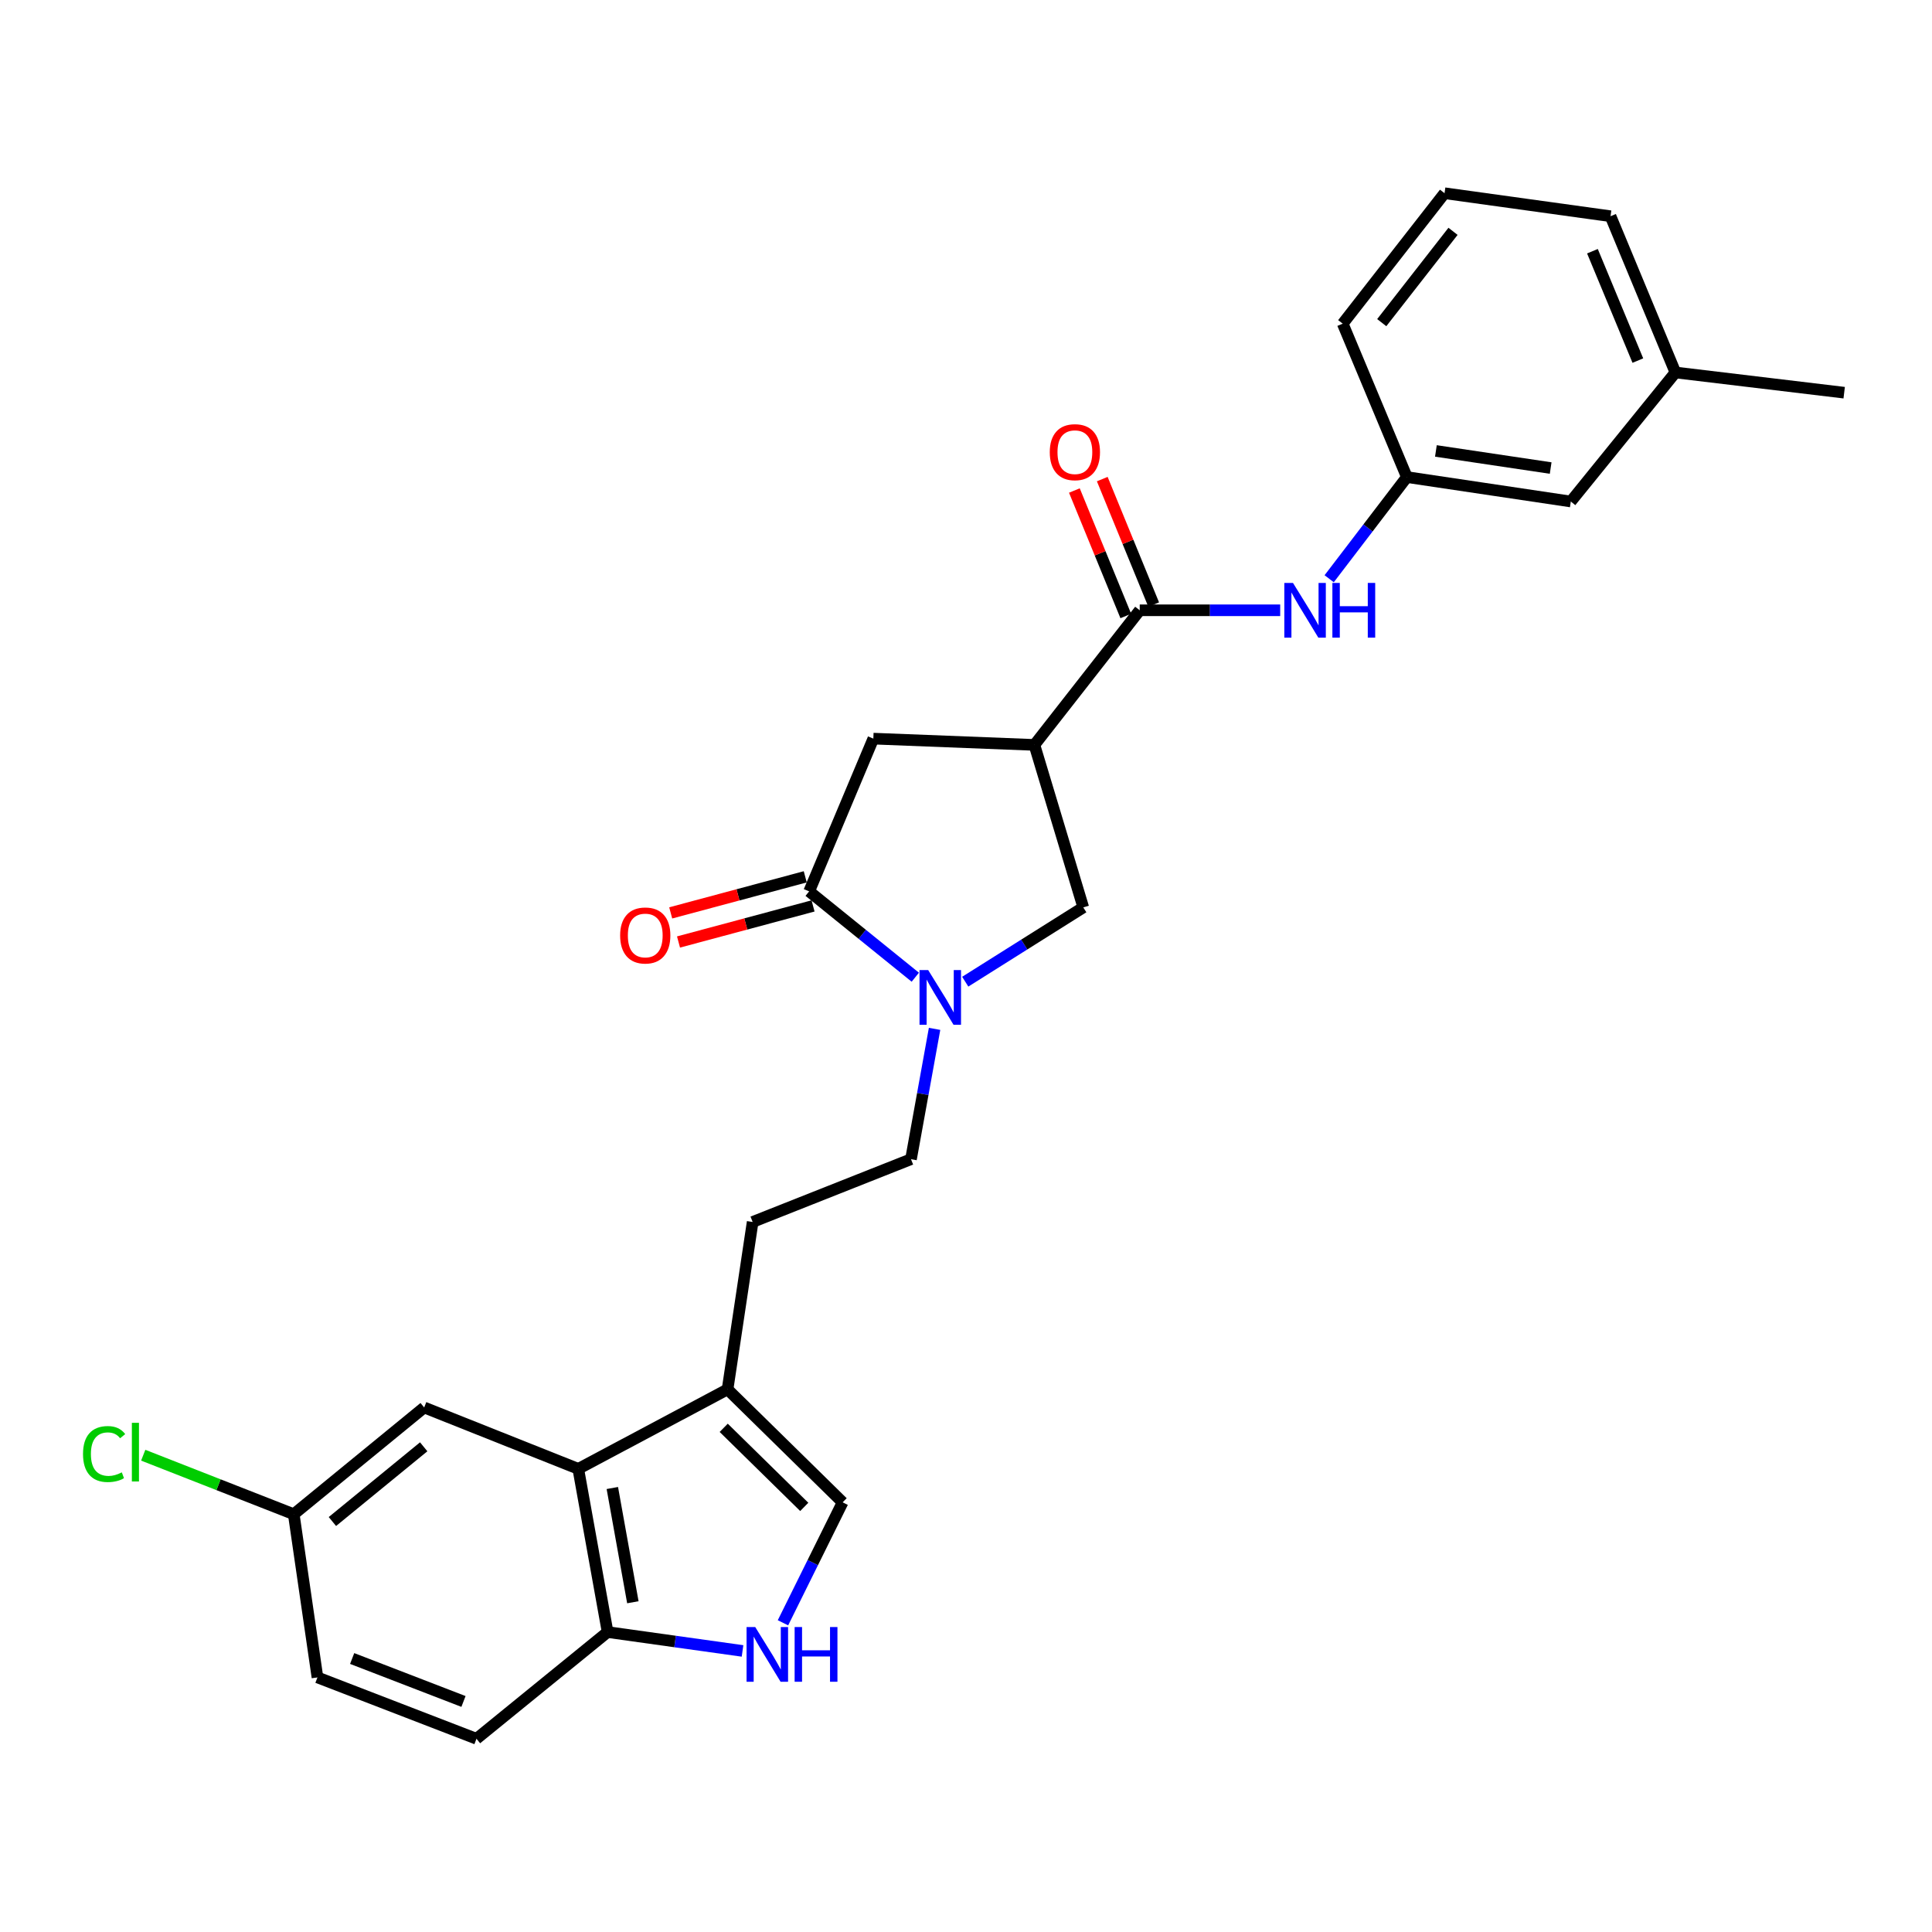 <?xml version='1.0' encoding='iso-8859-1'?>
<svg version='1.1' baseProfile='full'
              xmlns='http://www.w3.org/2000/svg'
                      xmlns:rdkit='http://www.rdkit.org/xml'
                      xmlns:xlink='http://www.w3.org/1999/xlink'
                  xml:space='preserve'
width='1000px' height='1000px' viewBox='0 0 1000 1000'>
<!-- END OF HEADER -->
<rect style='opacity:1.0;fill:#FFFFFF;stroke:none' width='1000' height='1000' x='0' y='0'> </rect>
<path class='bond-1' d='M 473.759,505.805 L 446.286,483.59' style='fill:none;fill-rule:evenodd;stroke:#0000FF;stroke-width:6px;stroke-linecap:butt;stroke-linejoin:miter;stroke-opacity:1' />
<path class='bond-1' d='M 446.286,483.59 L 418.813,461.374' style='fill:none;fill-rule:evenodd;stroke:#000000;stroke-width:6px;stroke-linecap:butt;stroke-linejoin:miter;stroke-opacity:1' />
<path class='bond-6' d='M 499.607,508.118 L 530.154,488.892' style='fill:none;fill-rule:evenodd;stroke:#0000FF;stroke-width:6px;stroke-linecap:butt;stroke-linejoin:miter;stroke-opacity:1' />
<path class='bond-6' d='M 530.154,488.892 L 560.7,469.666' style='fill:none;fill-rule:evenodd;stroke:#000000;stroke-width:6px;stroke-linecap:butt;stroke-linejoin:miter;stroke-opacity:1' />
<path class='bond-11' d='M 483.733,532.542 L 477.63,566.268' style='fill:none;fill-rule:evenodd;stroke:#0000FF;stroke-width:6px;stroke-linecap:butt;stroke-linejoin:miter;stroke-opacity:1' />
<path class='bond-11' d='M 477.63,566.268 L 471.527,599.995' style='fill:none;fill-rule:evenodd;stroke:#000000;stroke-width:6px;stroke-linecap:butt;stroke-linejoin:miter;stroke-opacity:1' />
<path class='bond-0' d='M 535.409,385.562 L 560.7,469.666' style='fill:none;fill-rule:evenodd;stroke:#000000;stroke-width:6px;stroke-linecap:butt;stroke-linejoin:miter;stroke-opacity:1' />
<path class='bond-2' d='M 535.409,385.562 L 589.925,315.883' style='fill:none;fill-rule:evenodd;stroke:#000000;stroke-width:6px;stroke-linecap:butt;stroke-linejoin:miter;stroke-opacity:1' />
<path class='bond-27' d='M 535.409,385.562 L 452.041,382.313' style='fill:none;fill-rule:evenodd;stroke:#000000;stroke-width:6px;stroke-linecap:butt;stroke-linejoin:miter;stroke-opacity:1' />
<path class='bond-8' d='M 418.813,461.374 L 452.041,382.313' style='fill:none;fill-rule:evenodd;stroke:#000000;stroke-width:6px;stroke-linecap:butt;stroke-linejoin:miter;stroke-opacity:1' />
<path class='bond-12' d='M 416.794,453.843 L 381.975,463.177' style='fill:none;fill-rule:evenodd;stroke:#000000;stroke-width:6px;stroke-linecap:butt;stroke-linejoin:miter;stroke-opacity:1' />
<path class='bond-12' d='M 381.975,463.177 L 347.157,472.512' style='fill:none;fill-rule:evenodd;stroke:#FF0000;stroke-width:6px;stroke-linecap:butt;stroke-linejoin:miter;stroke-opacity:1' />
<path class='bond-12' d='M 420.832,468.906 L 386.014,478.241' style='fill:none;fill-rule:evenodd;stroke:#000000;stroke-width:6px;stroke-linecap:butt;stroke-linejoin:miter;stroke-opacity:1' />
<path class='bond-12' d='M 386.014,478.241 L 351.196,487.576' style='fill:none;fill-rule:evenodd;stroke:#FF0000;stroke-width:6px;stroke-linecap:butt;stroke-linejoin:miter;stroke-opacity:1' />
<path class='bond-9' d='M 589.925,315.883 L 626.274,315.883' style='fill:none;fill-rule:evenodd;stroke:#000000;stroke-width:6px;stroke-linecap:butt;stroke-linejoin:miter;stroke-opacity:1' />
<path class='bond-9' d='M 626.274,315.883 L 662.623,315.883' style='fill:none;fill-rule:evenodd;stroke:#0000FF;stroke-width:6px;stroke-linecap:butt;stroke-linejoin:miter;stroke-opacity:1' />
<path class='bond-14' d='M 597.14,312.927 L 583.835,280.453' style='fill:none;fill-rule:evenodd;stroke:#000000;stroke-width:6px;stroke-linecap:butt;stroke-linejoin:miter;stroke-opacity:1' />
<path class='bond-14' d='M 583.835,280.453 L 570.529,247.979' style='fill:none;fill-rule:evenodd;stroke:#FF0000;stroke-width:6px;stroke-linecap:butt;stroke-linejoin:miter;stroke-opacity:1' />
<path class='bond-14' d='M 582.709,318.84 L 569.404,286.366' style='fill:none;fill-rule:evenodd;stroke:#000000;stroke-width:6px;stroke-linecap:butt;stroke-linejoin:miter;stroke-opacity:1' />
<path class='bond-14' d='M 569.404,286.366 L 556.098,253.892' style='fill:none;fill-rule:evenodd;stroke:#FF0000;stroke-width:6px;stroke-linecap:butt;stroke-linejoin:miter;stroke-opacity:1' />
<path class='bond-3' d='M 405.261,839.956 L 420.702,808.78' style='fill:none;fill-rule:evenodd;stroke:#0000FF;stroke-width:6px;stroke-linecap:butt;stroke-linejoin:miter;stroke-opacity:1' />
<path class='bond-3' d='M 420.702,808.78 L 436.142,777.605' style='fill:none;fill-rule:evenodd;stroke:#000000;stroke-width:6px;stroke-linecap:butt;stroke-linejoin:miter;stroke-opacity:1' />
<path class='bond-28' d='M 384.334,854.518 L 349.414,849.636' style='fill:none;fill-rule:evenodd;stroke:#0000FF;stroke-width:6px;stroke-linecap:butt;stroke-linejoin:miter;stroke-opacity:1' />
<path class='bond-28' d='M 349.414,849.636 L 314.495,844.753' style='fill:none;fill-rule:evenodd;stroke:#000000;stroke-width:6px;stroke-linecap:butt;stroke-linejoin:miter;stroke-opacity:1' />
<path class='bond-4' d='M 299.315,760.276 L 376.583,719.138' style='fill:none;fill-rule:evenodd;stroke:#000000;stroke-width:6px;stroke-linecap:butt;stroke-linejoin:miter;stroke-opacity:1' />
<path class='bond-10' d='M 299.315,760.276 L 314.495,844.753' style='fill:none;fill-rule:evenodd;stroke:#000000;stroke-width:6px;stroke-linecap:butt;stroke-linejoin:miter;stroke-opacity:1' />
<path class='bond-10' d='M 316.942,770.19 L 327.568,829.324' style='fill:none;fill-rule:evenodd;stroke:#000000;stroke-width:6px;stroke-linecap:butt;stroke-linejoin:miter;stroke-opacity:1' />
<path class='bond-13' d='M 299.315,760.276 L 219.551,728.504' style='fill:none;fill-rule:evenodd;stroke:#000000;stroke-width:6px;stroke-linecap:butt;stroke-linejoin:miter;stroke-opacity:1' />
<path class='bond-5' d='M 376.583,719.138 L 389.571,632.486' style='fill:none;fill-rule:evenodd;stroke:#000000;stroke-width:6px;stroke-linecap:butt;stroke-linejoin:miter;stroke-opacity:1' />
<path class='bond-7' d='M 376.583,719.138 L 436.142,777.605' style='fill:none;fill-rule:evenodd;stroke:#000000;stroke-width:6px;stroke-linecap:butt;stroke-linejoin:miter;stroke-opacity:1' />
<path class='bond-7' d='M 374.592,739.037 L 416.283,779.964' style='fill:none;fill-rule:evenodd;stroke:#000000;stroke-width:6px;stroke-linecap:butt;stroke-linejoin:miter;stroke-opacity:1' />
<path class='bond-16' d='M 687.98,299.554 L 708.085,273.243' style='fill:none;fill-rule:evenodd;stroke:#0000FF;stroke-width:6px;stroke-linecap:butt;stroke-linejoin:miter;stroke-opacity:1' />
<path class='bond-16' d='M 708.085,273.243 L 728.19,246.932' style='fill:none;fill-rule:evenodd;stroke:#000000;stroke-width:6px;stroke-linecap:butt;stroke-linejoin:miter;stroke-opacity:1' />
<path class='bond-17' d='M 314.495,844.753 L 246.627,899.988' style='fill:none;fill-rule:evenodd;stroke:#000000;stroke-width:6px;stroke-linecap:butt;stroke-linejoin:miter;stroke-opacity:1' />
<path class='bond-15' d='M 471.527,599.995 L 389.571,632.486' style='fill:none;fill-rule:evenodd;stroke:#000000;stroke-width:6px;stroke-linecap:butt;stroke-linejoin:miter;stroke-opacity:1' />
<path class='bond-18' d='M 219.551,728.504 L 152.047,783.757' style='fill:none;fill-rule:evenodd;stroke:#000000;stroke-width:6px;stroke-linecap:butt;stroke-linejoin:miter;stroke-opacity:1' />
<path class='bond-18' d='M 219.304,748.861 L 172.051,787.537' style='fill:none;fill-rule:evenodd;stroke:#000000;stroke-width:6px;stroke-linecap:butt;stroke-linejoin:miter;stroke-opacity:1' />
<path class='bond-19' d='M 728.19,246.932 L 813.048,259.582' style='fill:none;fill-rule:evenodd;stroke:#000000;stroke-width:6px;stroke-linecap:butt;stroke-linejoin:miter;stroke-opacity:1' />
<path class='bond-19' d='M 743.218,233.405 L 802.619,242.26' style='fill:none;fill-rule:evenodd;stroke:#000000;stroke-width:6px;stroke-linecap:butt;stroke-linejoin:miter;stroke-opacity:1' />
<path class='bond-24' d='M 728.19,246.932 L 694.988,167.533' style='fill:none;fill-rule:evenodd;stroke:#000000;stroke-width:6px;stroke-linecap:butt;stroke-linejoin:miter;stroke-opacity:1' />
<path class='bond-29' d='M 246.627,899.988 L 164.316,868.225' style='fill:none;fill-rule:evenodd;stroke:#000000;stroke-width:6px;stroke-linecap:butt;stroke-linejoin:miter;stroke-opacity:1' />
<path class='bond-29' d='M 239.895,880.674 L 182.277,858.44' style='fill:none;fill-rule:evenodd;stroke:#000000;stroke-width:6px;stroke-linecap:butt;stroke-linejoin:miter;stroke-opacity:1' />
<path class='bond-20' d='M 152.047,783.757 L 164.316,868.225' style='fill:none;fill-rule:evenodd;stroke:#000000;stroke-width:6px;stroke-linecap:butt;stroke-linejoin:miter;stroke-opacity:1' />
<path class='bond-21' d='M 152.047,783.757 L 113.09,768.485' style='fill:none;fill-rule:evenodd;stroke:#000000;stroke-width:6px;stroke-linecap:butt;stroke-linejoin:miter;stroke-opacity:1' />
<path class='bond-21' d='M 113.09,768.485 L 74.132,753.213' style='fill:none;fill-rule:evenodd;stroke:#00CC00;stroke-width:6px;stroke-linecap:butt;stroke-linejoin:miter;stroke-opacity:1' />
<path class='bond-22' d='M 813.048,259.582 L 867.192,192.789' style='fill:none;fill-rule:evenodd;stroke:#000000;stroke-width:6px;stroke-linecap:butt;stroke-linejoin:miter;stroke-opacity:1' />
<path class='bond-26' d='M 867.192,192.789 L 954.545,203.256' style='fill:none;fill-rule:evenodd;stroke:#000000;stroke-width:6px;stroke-linecap:butt;stroke-linejoin:miter;stroke-opacity:1' />
<path class='bond-30' d='M 867.192,192.789 L 833.609,111.916' style='fill:none;fill-rule:evenodd;stroke:#000000;stroke-width:6px;stroke-linecap:butt;stroke-linejoin:miter;stroke-opacity:1' />
<path class='bond-30' d='M 847.751,186.639 L 824.243,130.028' style='fill:none;fill-rule:evenodd;stroke:#000000;stroke-width:6px;stroke-linecap:butt;stroke-linejoin:miter;stroke-opacity:1' />
<path class='bond-23' d='M 747.693,100.012 L 694.988,167.533' style='fill:none;fill-rule:evenodd;stroke:#000000;stroke-width:6px;stroke-linecap:butt;stroke-linejoin:miter;stroke-opacity:1' />
<path class='bond-23' d='M 752.082,119.736 L 715.188,167.001' style='fill:none;fill-rule:evenodd;stroke:#000000;stroke-width:6px;stroke-linecap:butt;stroke-linejoin:miter;stroke-opacity:1' />
<path class='bond-25' d='M 747.693,100.012 L 833.609,111.916' style='fill:none;fill-rule:evenodd;stroke:#000000;stroke-width:6px;stroke-linecap:butt;stroke-linejoin:miter;stroke-opacity:1' />
<path  class='atom-0' d='M 480.421 502.094
L 489.701 517.094
Q 490.621 518.574, 492.101 521.254
Q 493.581 523.934, 493.661 524.094
L 493.661 502.094
L 497.421 502.094
L 497.421 530.414
L 493.541 530.414
L 483.581 514.014
Q 482.421 512.094, 481.181 509.894
Q 479.981 507.694, 479.621 507.014
L 479.621 530.414
L 475.941 530.414
L 475.941 502.094
L 480.421 502.094
' fill='#0000FF'/>
<path  class='atom-4' d='M 390.901 842.152
L 400.181 857.152
Q 401.101 858.632, 402.581 861.312
Q 404.061 863.992, 404.141 864.152
L 404.141 842.152
L 407.901 842.152
L 407.901 870.472
L 404.021 870.472
L 394.061 854.072
Q 392.901 852.152, 391.661 849.952
Q 390.461 847.752, 390.101 847.072
L 390.101 870.472
L 386.421 870.472
L 386.421 842.152
L 390.901 842.152
' fill='#0000FF'/>
<path  class='atom-4' d='M 411.301 842.152
L 415.141 842.152
L 415.141 854.192
L 429.621 854.192
L 429.621 842.152
L 433.461 842.152
L 433.461 870.472
L 429.621 870.472
L 429.621 857.392
L 415.141 857.392
L 415.141 870.472
L 411.301 870.472
L 411.301 842.152
' fill='#0000FF'/>
<path  class='atom-10' d='M 669.242 301.723
L 678.522 316.723
Q 679.442 318.203, 680.922 320.883
Q 682.402 323.563, 682.482 323.723
L 682.482 301.723
L 686.242 301.723
L 686.242 330.043
L 682.362 330.043
L 672.402 313.643
Q 671.242 311.723, 670.002 309.523
Q 668.802 307.323, 668.442 306.643
L 668.442 330.043
L 664.762 330.043
L 664.762 301.723
L 669.242 301.723
' fill='#0000FF'/>
<path  class='atom-10' d='M 689.642 301.723
L 693.482 301.723
L 693.482 313.763
L 707.962 313.763
L 707.962 301.723
L 711.802 301.723
L 711.802 330.043
L 707.962 330.043
L 707.962 316.963
L 693.482 316.963
L 693.482 330.043
L 689.642 330.043
L 689.642 301.723
' fill='#0000FF'/>
<path  class='atom-13' d='M 320.981 484.198
Q 320.981 477.398, 324.341 473.598
Q 327.701 469.798, 333.981 469.798
Q 340.261 469.798, 343.621 473.598
Q 346.981 477.398, 346.981 484.198
Q 346.981 491.078, 343.581 494.998
Q 340.181 498.878, 333.981 498.878
Q 327.741 498.878, 324.341 494.998
Q 320.981 491.118, 320.981 484.198
M 333.981 495.678
Q 338.301 495.678, 340.621 492.798
Q 342.981 489.878, 342.981 484.198
Q 342.981 478.638, 340.621 475.838
Q 338.301 472.998, 333.981 472.998
Q 329.661 472.998, 327.301 475.798
Q 324.981 478.598, 324.981 484.198
Q 324.981 489.918, 327.301 492.798
Q 329.661 495.678, 333.981 495.678
' fill='#FF0000'/>
<path  class='atom-15' d='M 543.359 234.042
Q 543.359 227.242, 546.719 223.442
Q 550.079 219.642, 556.359 219.642
Q 562.639 219.642, 565.999 223.442
Q 569.359 227.242, 569.359 234.042
Q 569.359 240.922, 565.959 244.842
Q 562.559 248.722, 556.359 248.722
Q 550.119 248.722, 546.719 244.842
Q 543.359 240.962, 543.359 234.042
M 556.359 245.522
Q 560.679 245.522, 562.999 242.642
Q 565.359 239.722, 565.359 234.042
Q 565.359 228.482, 562.999 225.682
Q 560.679 222.842, 556.359 222.842
Q 552.039 222.842, 549.679 225.642
Q 547.359 228.442, 547.359 234.042
Q 547.359 239.762, 549.679 242.642
Q 552.039 245.522, 556.359 245.522
' fill='#FF0000'/>
<path  class='atom-22' d='M 42.971 752.609
Q 42.971 745.569, 46.251 741.889
Q 49.571 738.169, 55.851 738.169
Q 61.691 738.169, 64.811 742.289
L 62.171 744.449
Q 59.891 741.449, 55.851 741.449
Q 51.571 741.449, 49.291 744.329
Q 47.051 747.169, 47.051 752.609
Q 47.051 758.209, 49.371 761.089
Q 51.731 763.969, 56.291 763.969
Q 59.411 763.969, 63.051 762.089
L 64.171 765.089
Q 62.691 766.049, 60.451 766.609
Q 58.211 767.169, 55.731 767.169
Q 49.571 767.169, 46.251 763.409
Q 42.971 759.649, 42.971 752.609
' fill='#00CC00'/>
<path  class='atom-22' d='M 68.251 736.449
L 71.931 736.449
L 71.931 766.809
L 68.251 766.809
L 68.251 736.449
' fill='#00CC00'/>
</svg>
